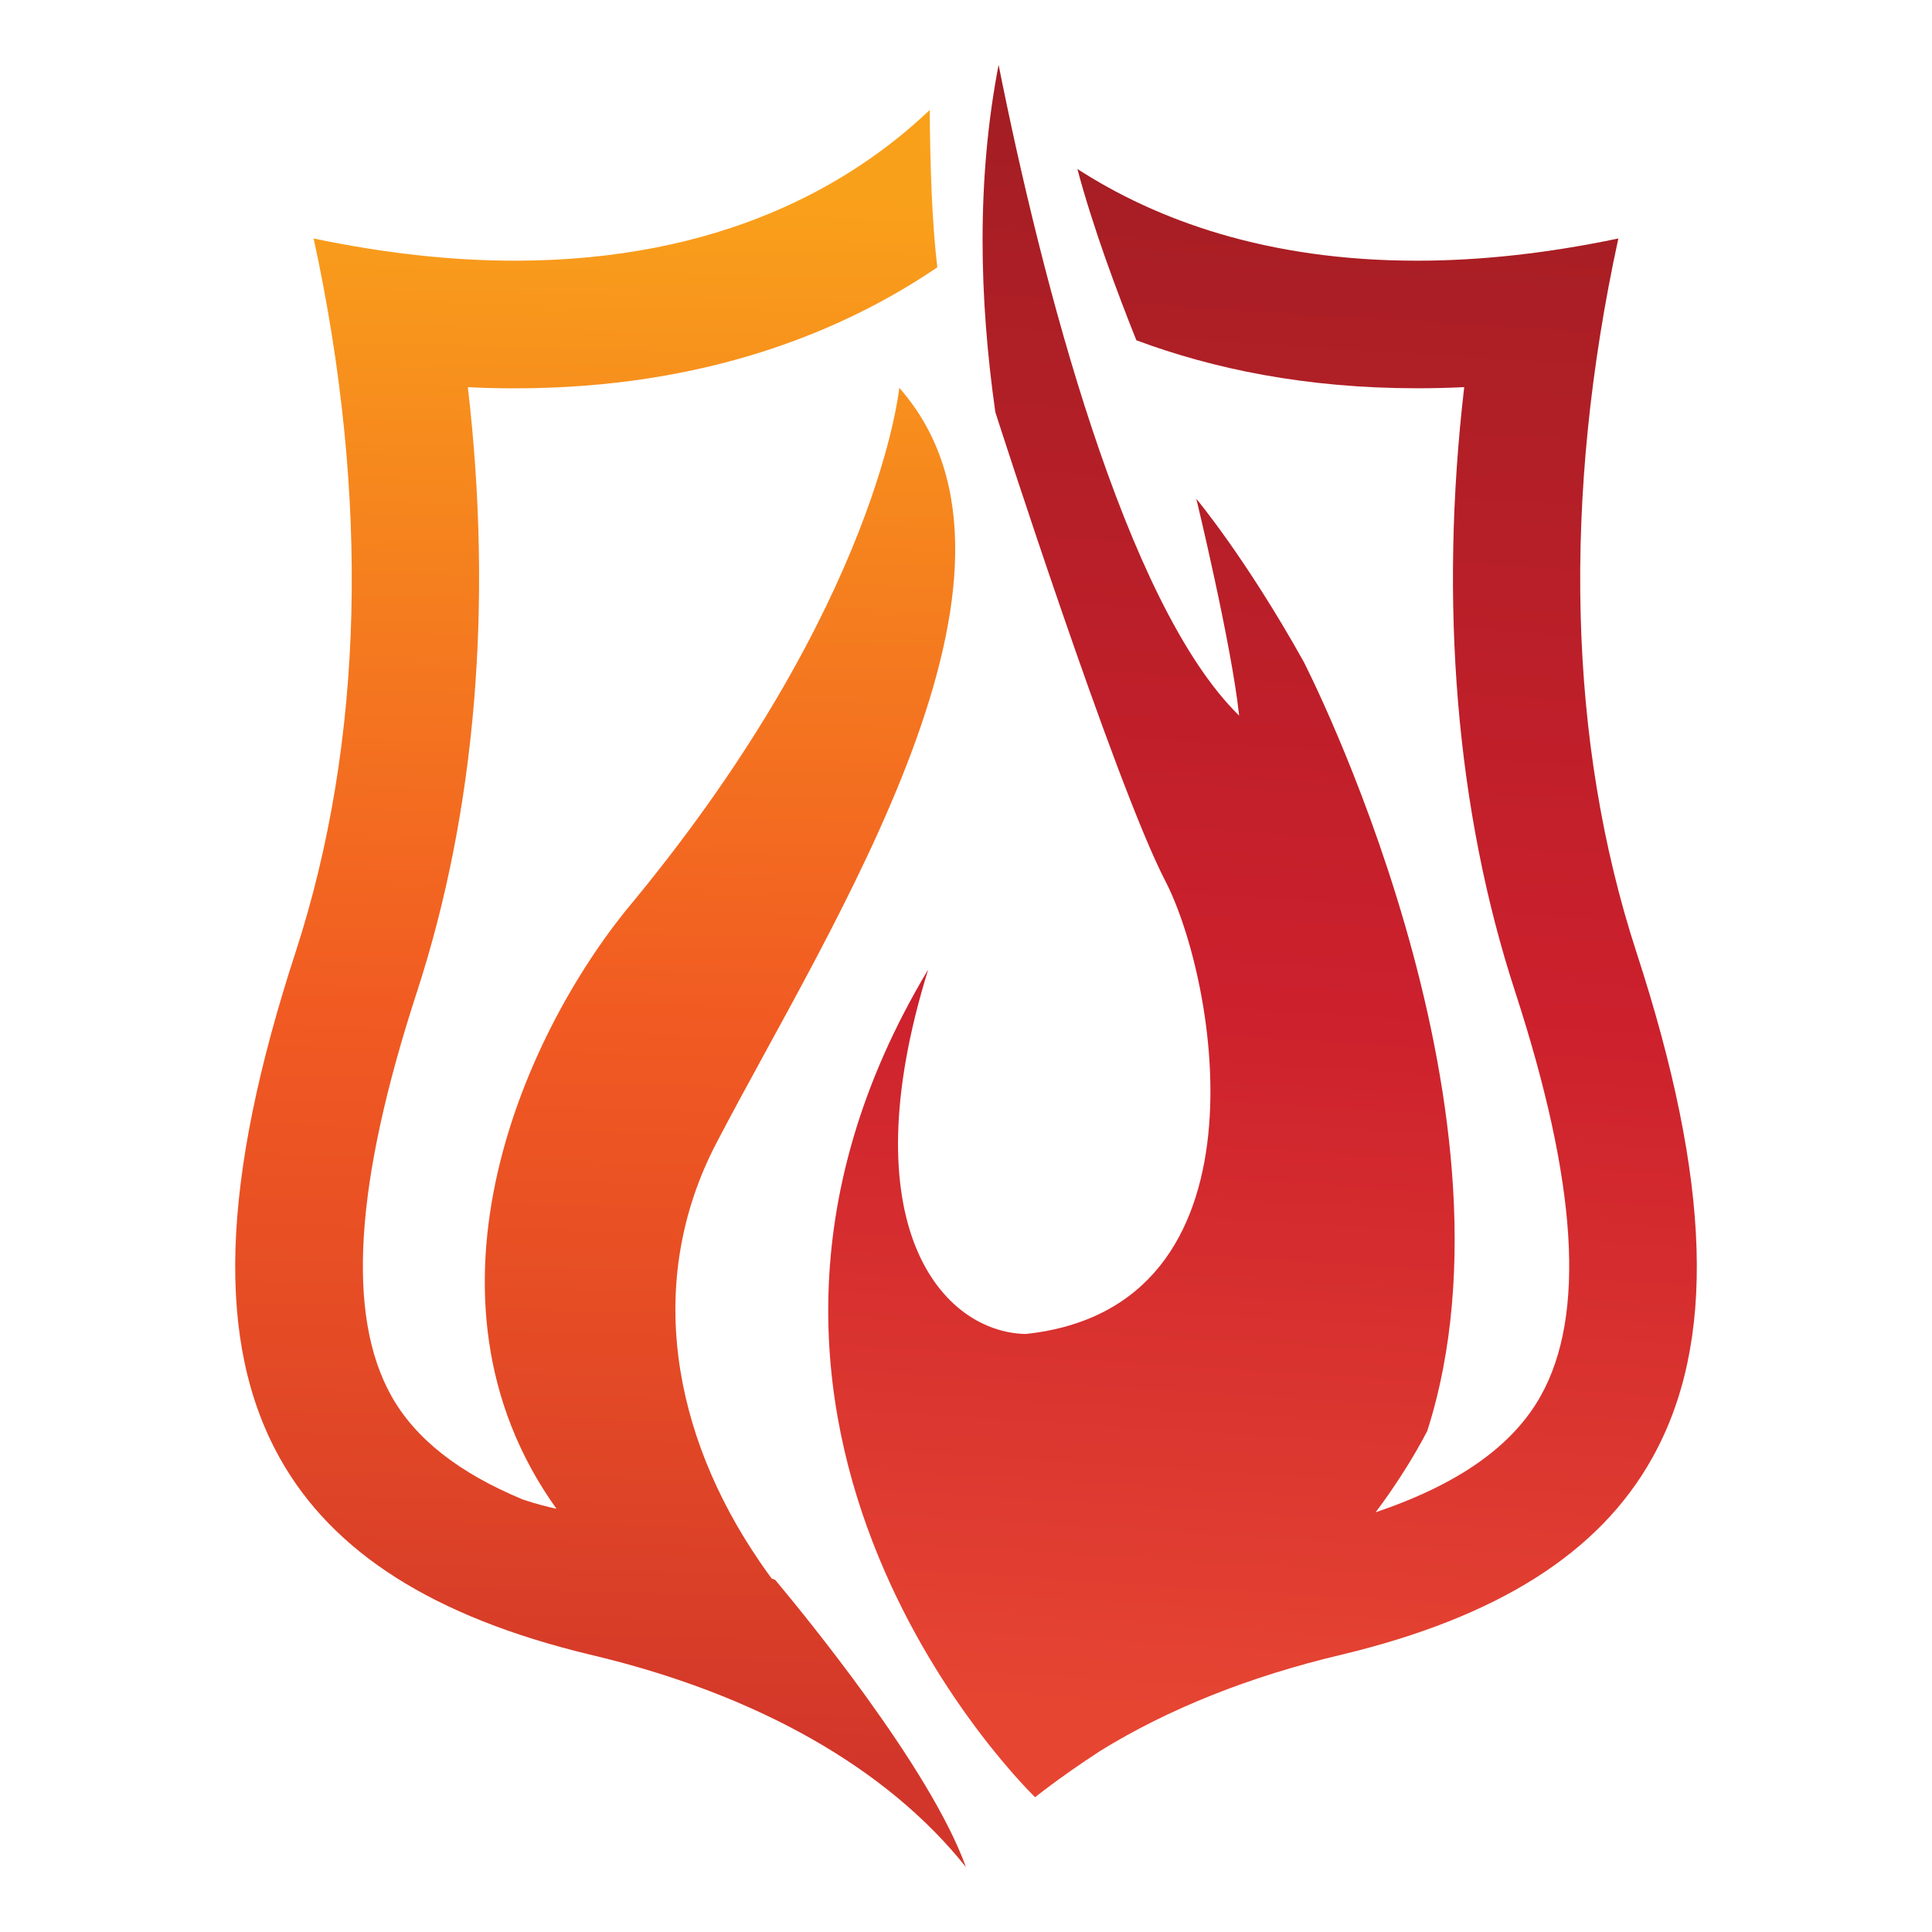 <?xml version="1.0" encoding="utf-8"?>
<!-- Generator: Adobe Illustrator 16.0.0, SVG Export Plug-In . SVG Version: 6.00 Build 0)  -->
<!DOCTYPE svg PUBLIC "-//W3C//DTD SVG 1.1//EN" "http://www.w3.org/Graphics/SVG/1.1/DTD/svg11.dtd">
<svg version="1.1" id="Calque_1" xmlns="http://www.w3.org/2000/svg" xmlns:xlink="http://www.w3.org/1999/xlink" x="0px" y="0px"
	 width="32px" height="32px" viewBox="0 0 32 32" enable-background="new 0 0 32 32" xml:space="preserve">
<g>
	<linearGradient id="SVGID_1_" gradientUnits="userSpaceOnUse" x1="10.506" y1="3.226" x2="9.87" y2="29.081">
		<stop  offset="0" style="stop-color:#F9A01B"/>
		<stop  offset="0.53" style="stop-color:#F15A22"/>
		<stop  offset="0.846" style="stop-color:#DD4327"/>
		<stop  offset="1" style="stop-color:#D2362A"/>
	</linearGradient>
	<path fill="url(#SVGID_1_)" d="M14.352,28.111L14.352,28.111c-0.01-0.015-0.021-0.03-0.032-0.044c0-0.001,0-0.001,0-0.001
		c-0.583-0.804-1.157-1.511-1.479-1.897c-0.021-0.008-0.04-0.016-0.06-0.024c-0.068-0.093-0.137-0.188-0.202-0.284
		c0-0.001-0.001-0.001-0.001-0.001h0.001c-1.434-2.097-1.908-4.631-0.716-6.922c1.892-3.635,5.71-9.452,3.041-12.504V6.433
		c-0.003-0.002-0.005-0.006-0.009-0.01c0,0-0.341,3.559-4.381,8.478c-1.78,2.097-3.835,6.547-1.297,10.089
		c-0.148-0.032-0.35-0.083-0.559-0.154c-1.056-0.439-1.778-1.004-2.176-1.715c-0.747-1.335-0.608-3.526,0.425-6.695
		C7.88,13.437,8.167,10,7.749,6.413c0.264,0.013,0.522,0.019,0.778,0.019c3.171,0,5.449-0.953,6.998-2.004
		C15.48,4.054,15.45,3.619,15.431,3.19c-0.021-0.503-0.03-0.998-0.032-1.368c-1.309,1.243-3.471,2.495-6.871,2.496H8.527
		c-1.047,0-2.163-0.123-3.332-0.368c0.932,4.291,0.833,8.342-0.299,11.82c-1.243,3.813-1.325,6.477-0.261,8.381
		c0.876,1.569,2.556,2.632,5.126,3.252c2.782,0.653,4.939,1.89,6.238,3.522C15.699,30.093,15.023,29.041,14.352,28.111z"/>
	<linearGradient id="SVGID_2_" gradientUnits="userSpaceOnUse" x1="20.467" y1="28.438" x2="22.105" y2="2.175">
		<stop  offset="0" style="stop-color:#E64532"/>
		<stop  offset="0.454" style="stop-color:#CC202D"/>
		<stop  offset="1" style="stop-color:#A41E23"/>
	</linearGradient>
	<path fill="url(#SVGID_2_)" d="M27.104,15.77c-1.133-3.478-1.231-7.529-0.299-11.82c-1.17,0.245-2.285,0.368-3.332,0.368
		c-2.489,0-4.314-0.671-5.628-1.519c0.126,0.477,0.293,0.991,0.462,1.474c0.183,0.517,0.369,1,0.515,1.363
		c1.27,0.474,2.811,0.795,4.65,0.795h0.002c0.254,0,0.515-0.006,0.778-0.019c-0.418,3.588-0.132,7.024,0.843,10.012
		c1.031,3.169,1.172,5.359,0.425,6.695c-0.464,0.83-1.363,1.466-2.735,1.929c0.042-0.055,0.083-0.111,0.123-0.167
		c0.269-0.375,0.517-0.768,0.731-1.177c1.733-5.41-2.046-12.744-2.046-12.744c-0.961-1.723-1.778-2.698-1.778-2.698
		s0.587,2.428,0.709,3.591c-1.89-1.846-3.276-7.226-3.984-10.779c-0.369,1.911-0.321,3.877-0.054,5.753
		c0.019,0.06,1.971,6.132,2.816,7.766c0.85,1.641,1.816,7.063-2.315,7.502c-1.377-0.029-2.932-1.788-1.613-6.037
		c-4.571,7.62,1.771,13.71,1.771,13.71c0.086-0.071,0.181-0.139,0.271-0.208c0.179-0.133,0.444-0.322,0.808-0.56
		c1.117-0.69,2.466-1.233,4.008-1.596c2.579-0.621,4.258-1.685,5.133-3.253C28.43,22.247,28.347,19.583,27.104,15.77z"/>
</g>
</svg>
